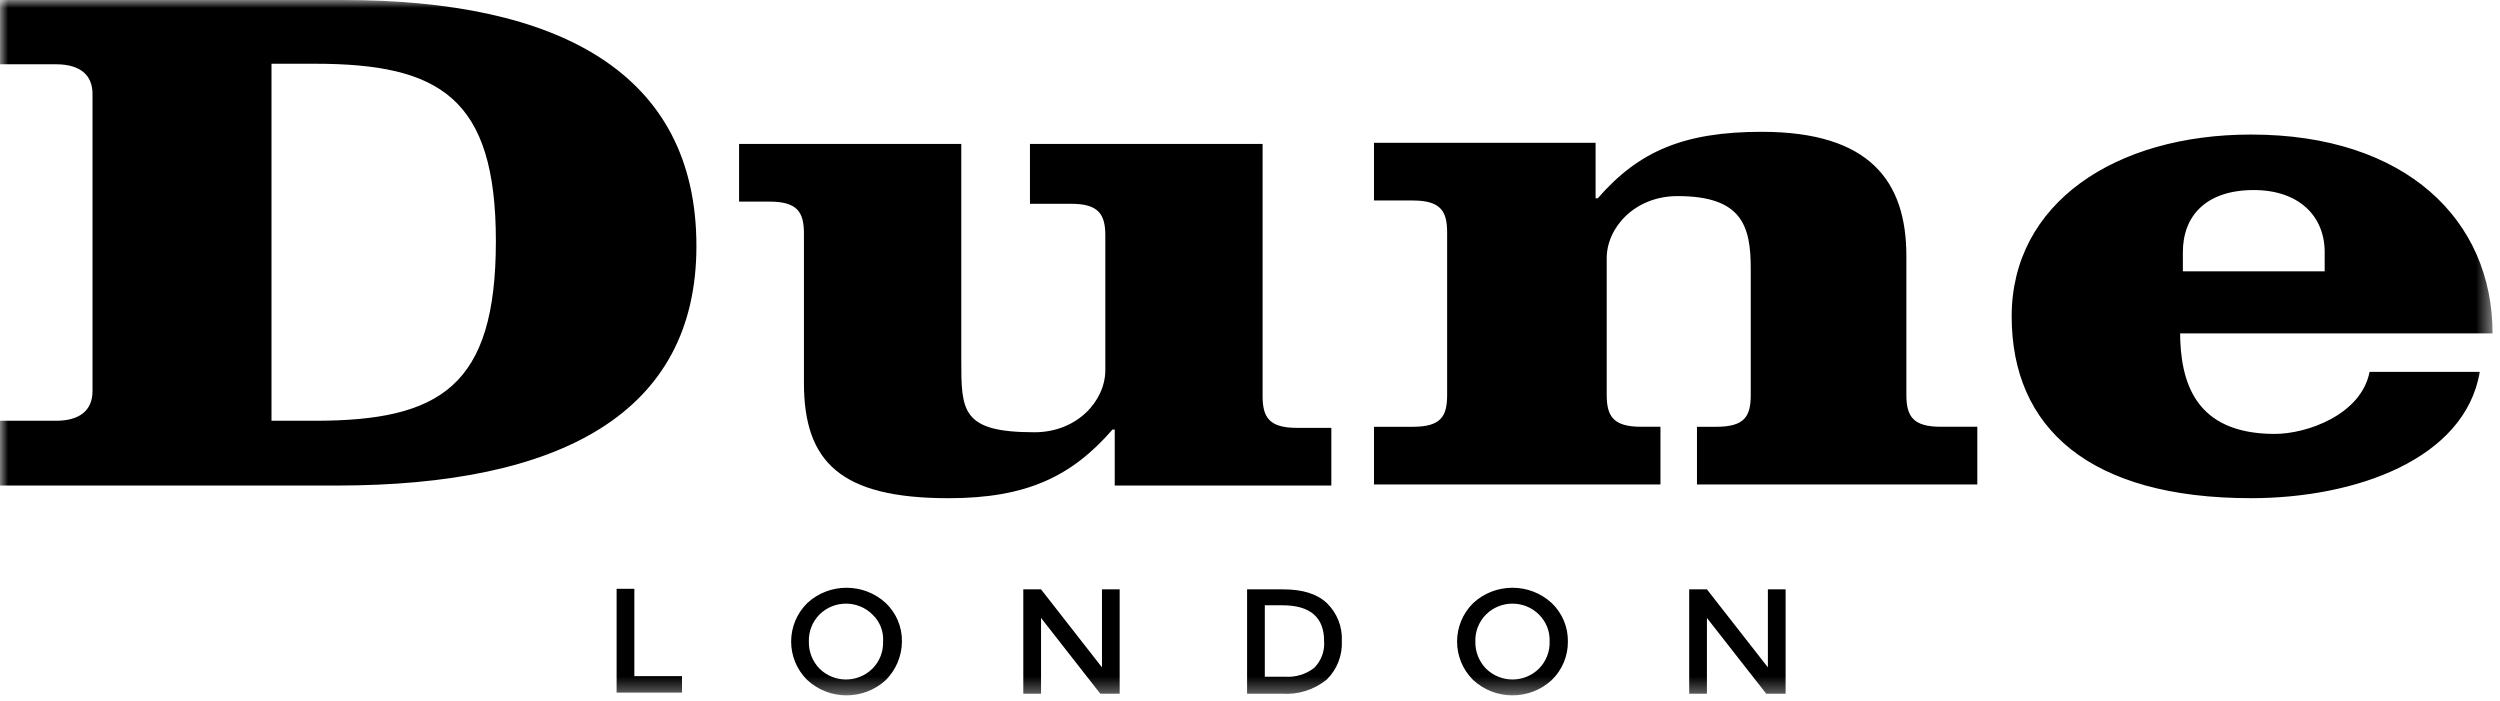 <?xml version="1.0" encoding="utf-8"?><svg xmlns="http://www.w3.org/2000/svg" xmlns:xlink="http://www.w3.org/1999/xlink" width="157" height="44" viewBox="0 0 157 44">
    <defs>
        <path id="tplyo6quva" d="M0 0L156.533 0 156.533 43.669 0 43.669z"/>
    </defs>
    <g fill="none" fill-rule="evenodd">
        <g>
            <g transform="translate(-30 -224) translate(30 224)">
                <mask id="kkluakykcb" fill="#fff">
                    <use xlink:href="#tplyo6quva"/>
                </mask>
                <path fill="#000" d="M145.99 17.04v-1.207c0-2.277-1.635-3.898-4.453-3.898-2.992 0-4.453 1.621-4.453 3.898v1.207h8.906zm-9.08 3.76c0 3.207.939 6.45 5.95 6.45 2.017 0 5.427-1.207 5.949-3.898h6.924c-.94 5.52-7.863 7.934-14.37 7.934-10.159 0-15.03-4.415-15.03-11.418 0-7.106 6.506-11.418 15.03-11.418 9.742 0 15.17 5.381 15.17 12.487H136.91v-.138zM100.203 8.968v3.484h.138c2.574-2.967 5.427-4.174 10.298-4.174 6.785 0 9.081 3.104 9.081 7.796V24.8c0 1.344.418 2 2.158 2h2.297v3.623H106.57v-3.621h1.218c1.775 0 2.159-.656 2.159-2.001v-7.933c0-2.69-.557-4.553-4.593-4.553-2.714 0-4.453 2-4.453 3.897V24.8c0 1.344.417 2 2.158 2h1.218v3.623h-17.99v-3.621h2.435c1.774 0 2.158-.656 2.158-2.001v-10.21c0-1.343-.418-2-2.158-2h-2.436V8.969h13.917zm-30.198 21.49v-3.483h-.139c-2.574 2.966-5.427 4.312-10.298 4.312-6.785 0-9.081-2.277-9.081-7.244v-9.382c0-1.344-.418-2-2.158-2h-1.915V9.037h13.954v13.556c0 3.207 0 4.553 4.593 4.553 2.714 0 4.453-2 4.453-3.898v-8.45c0-1.344-.418-2.001-2.159-2.001h-2.574v-3.76h14.61V24.87c0 1.344.418 2 2.159 2h2.158v3.623H70.005v-.035zM17.05 26.424h2.714c7.863 0 11.377-2.14 11.377-11.279 0-9.003-3.514-11.142-11.377-11.142h-2.714v22.421zM5.81 5.898c0-1.207-.8-1.862-2.297-1.862H.001V0h21.536c13.535 0 22.198 4.553 22.198 15.454 0 10.486-8.524 15.039-22.615 15.039H0v-4.069h3.514c1.496 0 2.296-.655 2.296-1.862V5.898zm105.213 31.114h1.113v6.554h-1.217l-3.724-4.76v4.76h-1.113v-6.554h1.113l3.828 4.898v-4.898zm-14.37 1.586c-.914-.914-2.403-.92-3.326-.013l-.013.013c-.444.452-.683 1.063-.662 1.692-.014.629.224 1.238.662 1.692.914.915 2.404.92 3.326.014l.013-.014c.444-.45.683-1.062.662-1.692.027-.63-.213-1.242-.662-1.69v-.002zm.8 4.106c-1.39 1.287-3.55 1.287-4.94 0-1.344-1.334-1.344-3.494 0-4.828 1.39-1.287 3.55-1.287 4.94 0 .66.632 1.025 1.506 1.01 2.415.008.907-.356 1.778-1.01 2.413zm-14.3-2.45c0-1.483-.87-2.242-2.61-2.242h-1.113v4.485h1.255c.662.05 1.32-.147 1.844-.552.446-.447.674-1.064.625-1.69zm.174-2.38c.642.624.984 1.49.94 2.38.044.901-.297 1.778-.94 2.415-.788.648-1.797.969-2.818.896h-2.192v-6.553h2.262c1.218 0 2.123.276 2.748.862zm-14.125-.862h1.113v6.554H69.1l-3.723-4.76v4.76h-1.114v-6.554h1.114l3.827 4.898v-4.898zm-14.404 1.586c-.915-.914-2.404-.92-3.327-.013l-.013.013c-.444.452-.682 1.063-.661 1.692-.015.629.223 1.238.66 1.692.915.915 2.405.92 3.327.014l.014-.014c.443-.45.682-1.062.66-1.692.044-.632-.198-1.251-.66-1.69v-.002zm.835 4.106c-1.39 1.287-3.55 1.287-4.94 0-1.345-1.334-1.345-3.494 0-4.828 1.39-1.287 3.55-1.287 4.94 0 .66.632 1.024 1.506 1.009 2.415-.008.904-.37 1.769-1.01 2.413zm-16.91.828v-6.554h1.114v5.484h2.992v1.035h-4.106v.035z" mask="url(#kkluakykcb)"/>
            </g>
        </g>
    </g>
</svg>

